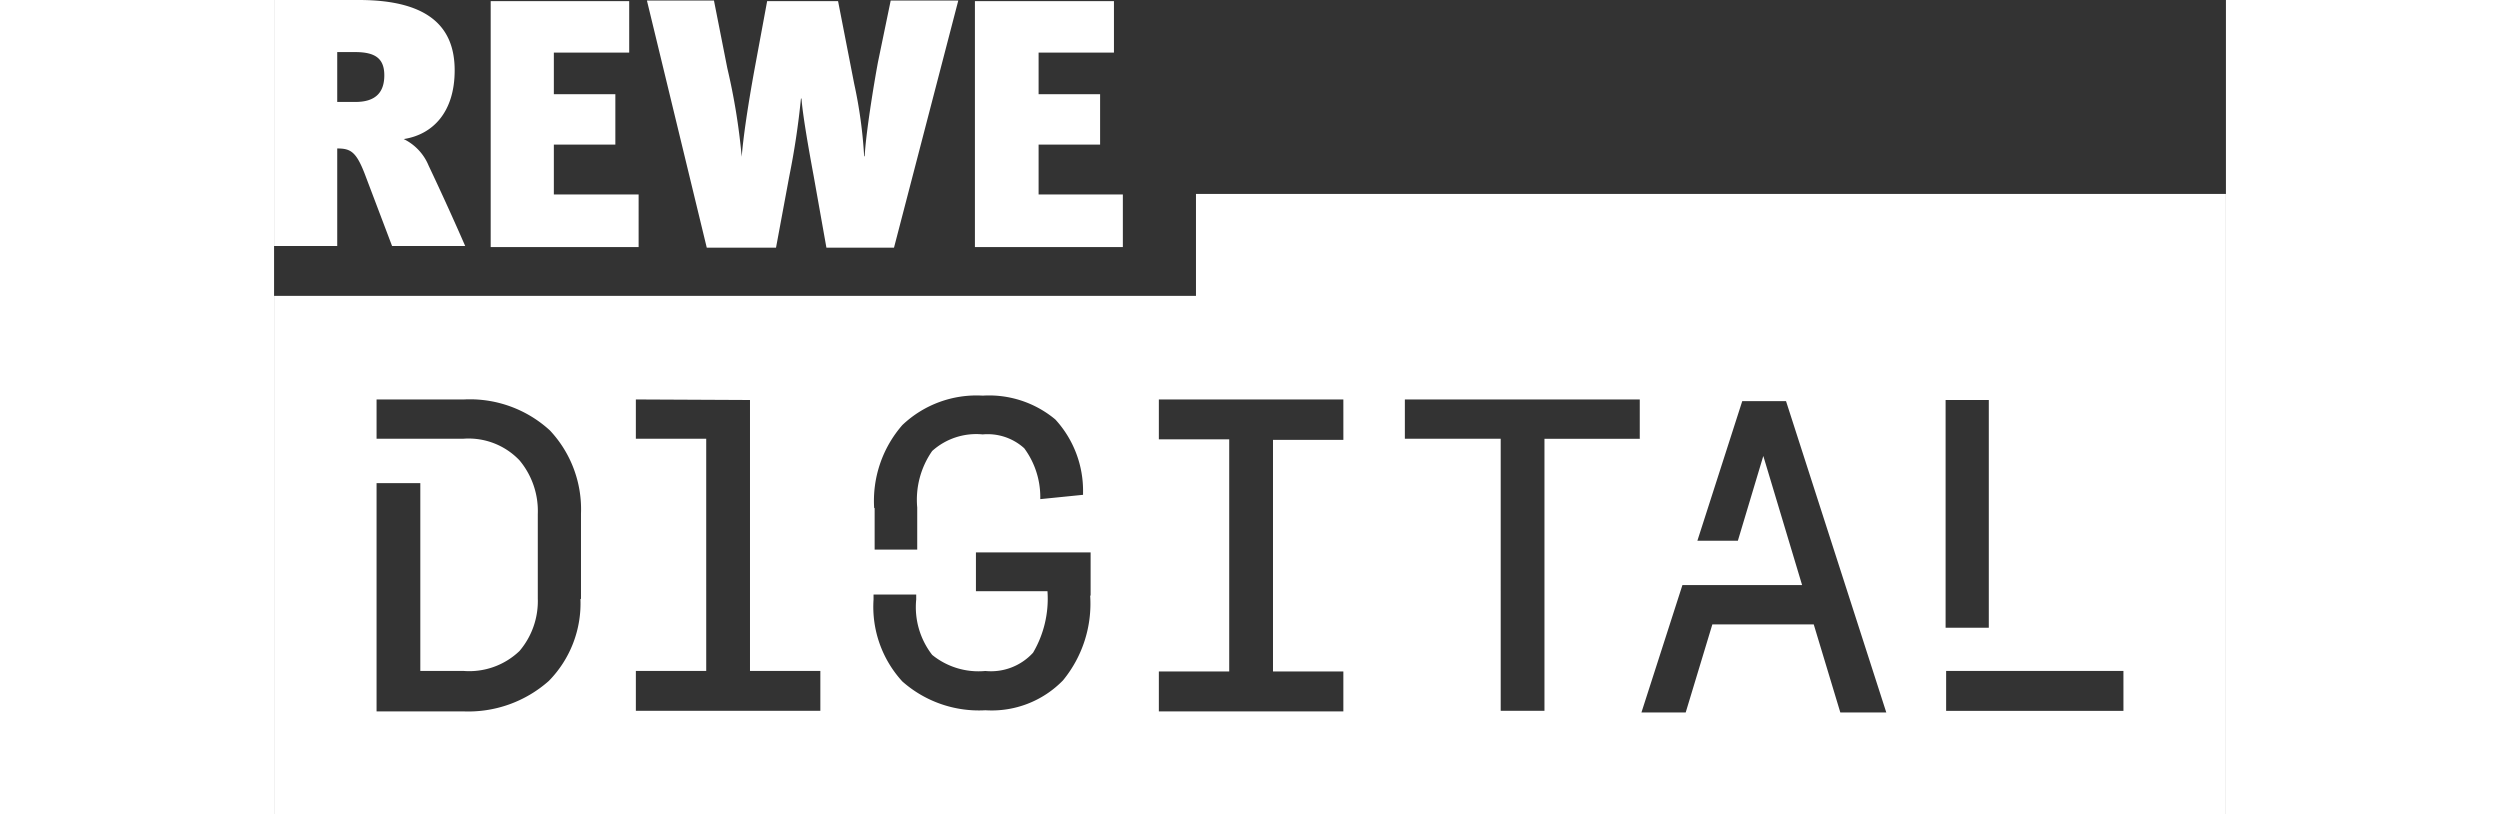 <svg xmlns="http://www.w3.org/2000/svg" height="40" data-logo-svg="root" viewBox="0 0 122.785 51.233"><rect x="0" y="0" width="122.785" height="51.233" fill="#333333" stroke="none"/><path fill="#fff" d="M22.933 12.233H17.6V9.097h3.869V5.925H17.6V3.311h4.74V.07h-8.713v15.474h9.306Zm30.461 0h-5.3V9.097h3.869V5.925h-3.869V3.311h4.74V.07h-8.746v15.474h9.306Zm-21.818 3.346.836-4.5a49 49 0 0 0 .732-4.879h.035c.07.976.418 3 .767 4.879l.8 4.5h4.252L43.042.035H38.79l-.8 3.869c-.279 1.5-.767 4.531-.836 5.925h-.035a29 29 0 0 0-.627-4.566L35.479.07h-4.461l-.8 4.322c-.418 2.3-.7 4.217-.8 5.472a40 40 0 0 0-.906-5.576l-.84-4.253h-4.217l3.764 15.544zM3.973 9.34c.871 0 1.22.209 1.812 1.812l1.638 4.322h4.6a179 179 0 0 0-2.3-5.054 3.22 3.22 0 0 0-1.568-1.672c1.812-.279 3.206-1.673 3.206-4.322C11.362 1.847 9.9 0 5.332 0H0v15.474h3.973Zm0-6.064h1.115c1.255 0 1.847.383 1.847 1.464 0 1.011-.488 1.673-1.812 1.673h-1.15Z"/><path fill="#fff" d="M57.994 12.198v6.413H0v32.622h122.785V12.198Zm47.156 12.965h2.718v14.324h-2.718Zm-67.4 6.8a7.25 7.25 0 0 1 1.777-5.228 6.77 6.77 0 0 1 5.054-1.847 6.5 6.5 0 0 1 4.566 1.5 6.63 6.63 0 0 1 1.743 4.6v.139l-2.69.271v-.174a5.16 5.16 0 0 0-1.01-3.026 3.43 3.43 0 0 0-2.614-.871 4.14 4.14 0 0 0-3.176 1.042 5.36 5.36 0 0 0-.941 3.555v2.649H37.78v-2.614Zm-18.477 5.712a6.96 6.96 0 0 1-1.987 5.158 7.63 7.63 0 0 1-5.4 1.917H6.448V30.391H9.2v11.815h2.72a4.57 4.57 0 0 0 3.52-1.255 4.85 4.85 0 0 0 1.15-3.311v-5.3a4.97 4.97 0 0 0-1.15-3.381 4.42 4.42 0 0 0-3.52-1.361H6.448v-2.47h5.507a7.44 7.44 0 0 1 5.4 1.952 7.24 7.24 0 0 1 1.952 5.228v5.367Zm15.127 7.04H22.759v-2.509h4.426V27.598h-4.426v-2.47l7.18.035v17.043h4.426v2.509Zm16.938-7.249a7.6 7.6 0 0 1-1.708 5.332 6.25 6.25 0 0 1-4.879 1.882 7.27 7.27 0 0 1-5.228-1.812 6.95 6.95 0 0 1-1.812-5.158v-.312h2.684v.314a4.9 4.9 0 0 0 1.005 3.486 4.62 4.62 0 0 0 3.346 1.011 3.58 3.58 0 0 0 3-1.15 6.7 6.7 0 0 0 .906-3.869h-4.5v-2.44h7.214v2.718Zm15.928-9.794h-4.427v14.569h4.426v2.509H55.659v-2.509h4.426V27.638h-4.426v-2.51h11.606Zm18.681-.07h-6.031v17.113h-2.753V27.598h-6.029v-2.47h14.777v2.47ZM98.528 44.82l-1.673-5.542h-6.378L88.8 44.82h-2.784l2.579-8.016h7.528l-2.44-8.121-1.6 5.332h-2.547l2.823-8.783h2.753l6.308 19.587Zm17.81-.1h-11.154v-2.514h11.153Z"/></svg>